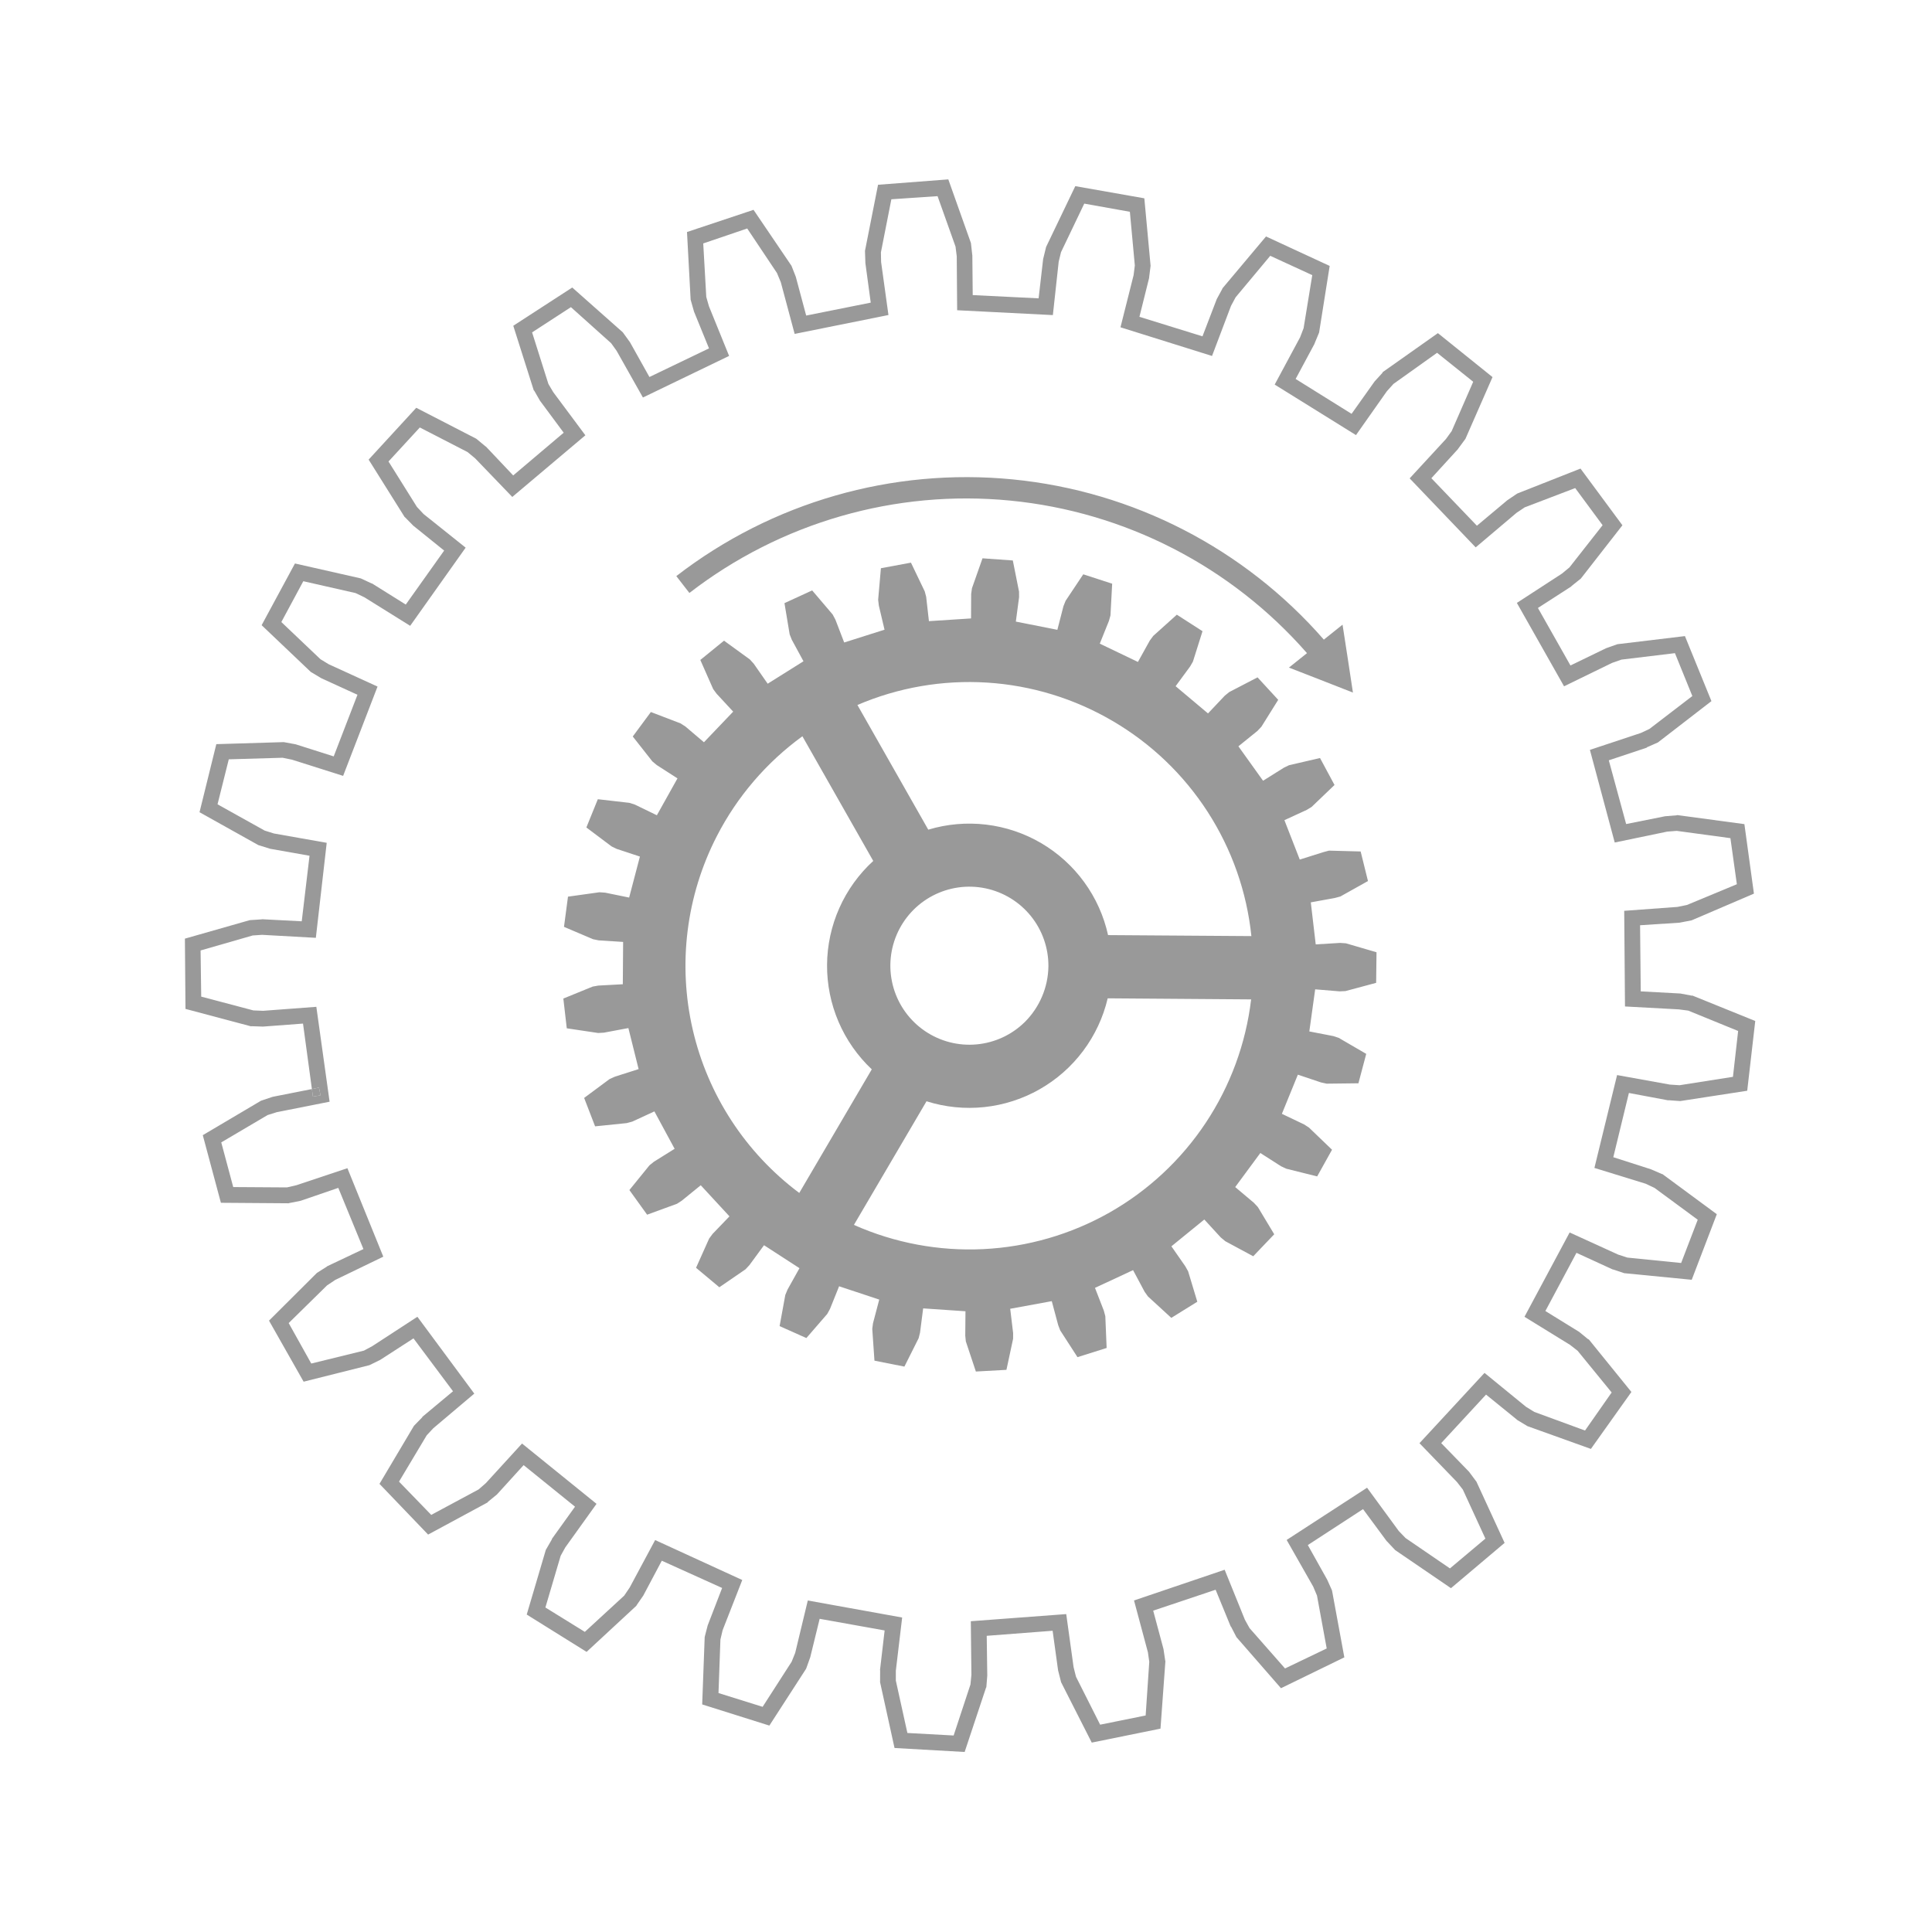 <?xml version="1.0" encoding="UTF-8"?> <svg xmlns="http://www.w3.org/2000/svg" width="180" height="180" viewBox="0 0 180 180" fill="none"> <g style="mix-blend-mode:color-dodge"> <g style="mix-blend-mode:color-dodge"> <path d="M74.138 25.773L74.153 25.826L75.11 29.4L81.125 28.196L80.627 24.522L80.591 23.462L80.589 23.367L81.806 17.214L88.352 16.713L90.46 22.645L90.584 23.761L90.59 23.784L90.626 27.493L96.765 27.796L97.188 24.131L97.443 23.089L97.457 23.021L100.182 17.343L106.615 18.476L107.198 24.761L107.058 25.876L107.062 25.891L106.158 29.517L112.032 31.335L113.362 27.866L113.859 26.951L113.904 26.851L117.952 22.031L123.883 24.776L122.897 30.986L122.475 32.001L122.463 32.044L120.711 35.307L125.923 38.556L128.068 35.539L128.79 34.747L128.831 34.664L133.966 31.038L139.054 35.133L136.532 40.885L135.865 41.79L135.838 41.838L133.357 44.554L137.6 48.98L140.429 46.609L141.327 46.002L141.383 45.971L147.252 43.656L151.157 48.939L147.284 53.904L146.404 54.61L146.395 54.637L143.285 56.643L146.317 62.001L149.637 60.392L150.643 60.035L150.71 60.017L156.981 59.263L159.45 65.322L154.464 69.172L153.45 69.619L153.421 69.659L149.889 70.837L151.504 76.773L155.133 76.048L156.203 75.961L156.278 75.941L162.521 76.782L163.41 83.257L157.604 85.746L156.534 85.953L156.497 85.963L152.802 86.203L152.864 92.364L156.557 92.563L157.608 92.761L157.696 92.761L163.533 95.124L162.784 101.622L156.544 102.584L155.462 102.506L155.408 102.513L151.761 101.83L150.308 107.814L153.818 108.941L154.82 109.375L154.888 109.389L159.951 113.124L157.614 119.234L151.327 118.62L150.276 118.271L150.235 118.266L146.876 116.723L143.979 122.145L147.125 124.087L147.933 124.749L148.035 124.801L151.994 129.687L148.22 134.992L142.312 132.872L141.341 132.286L141.306 132.247L138.451 129.931L134.275 134.451L136.865 137.117L137.488 137.955L137.548 138.027L140.181 143.747L135.183 147.967L129.986 144.419L129.226 143.609L129.196 143.586L126.991 140.601L121.847 143.95L123.653 147.178L124.09 148.154L124.11 148.228L125.249 154.412L119.346 157.287L115.199 152.532L114.702 151.572L114.658 151.527L113.256 148.112L107.441 150.061L108.401 153.643L108.559 154.71L108.577 154.777L108.12 161.053L101.716 162.354L98.859 156.727L98.589 155.658L98.579 155.62L98.07 151.934L91.931 152.405L91.982 156.111L91.895 157.188L91.863 157.244L89.874 163.228L83.341 162.856L81.995 156.728L82 155.617L81.99 155.58L82.419 151.905L76.365 150.821L75.489 154.401L75.128 155.407L75.094 155.488L71.68 160.769L65.421 158.798L65.654 152.518L65.928 151.455L65.946 151.402L67.279 147.948L61.658 145.408L59.934 148.655L59.324 149.537L59.281 149.613L54.651 153.902L49.074 150.424L50.852 144.4L51.419 143.418L51.422 143.37L53.573 140.375L48.784 136.502L46.3 139.235L45.462 139.922L45.429 139.979L39.886 142.973L35.356 138.248L38.568 132.838L39.338 132.049L39.356 131.997L42.207 129.621L38.524 124.693L35.422 126.698L34.455 127.172L34.383 127.199L28.288 128.729L25.063 123.04L29.523 118.596L30.458 118.003L30.489 117.971L33.86 116.373L31.518 110.671L28.01 111.875L26.957 112.085L26.875 112.107L20.581 112.061L18.893 105.761L24.315 102.553L25.369 102.198L25.414 102.186L29.059 101.465L29.152 102.166L29.862 102.048L30.026 102.778L25.797 103.616L24.928 103.889L20.614 106.434L21.729 110.596L26.734 110.628L27.621 110.422L32.368 108.839L35.711 117.082L31.231 119.248L30.472 119.755L26.896 123.267L29 127.038L33.905 125.835L34.68 125.42L38.887 122.68L44.189 129.84L40.369 133.066L39.755 133.726L37.176 138.04L40.177 141.139L44.594 138.766L45.266 138.179L48.636 134.491L55.577 140.109L52.666 144.17L52.236 144.947L50.813 149.766L54.487 152.038L58.156 148.661L58.67 147.901L61.038 143.483L69.155 147.206L67.326 151.879L67.12 152.748L66.941 157.737L71.052 159.021L73.757 154.817L74.087 153.994L75.261 149.114L84.052 150.701L83.463 155.656L83.462 156.574L84.539 161.457L88.848 161.692L90.416 156.938L90.504 156.044L90.449 151.046L99.338 150.381L100.023 155.321L100.248 156.219L102.498 160.684L106.738 159.827L107.075 154.829L106.949 153.944L105.654 149.111L114.098 146.25L115.985 150.909L116.417 151.687L119.723 155.446L123.606 153.584L122.7 148.654L122.349 147.822L119.875 143.473L127.367 138.608L130.324 142.645L130.954 143.298L135.088 146.125L138.391 143.349L136.289 138.78L135.74 138.073L132.249 134.459L138.309 127.91L142.171 131.066L142.946 131.545L147.673 133.279L150.155 129.733L146.983 125.849L146.276 125.297L142.032 122.683L146.24 114.827L150.76 116.888L151.624 117.167L156.628 117.67L158.174 113.64L154.146 110.673L153.325 110.286L148.548 108.813L150.66 100.162L155.574 101.048L156.484 101.107L161.455 100.326L161.938 96.054L157.287 94.156L156.403 94.041L151.397 93.77L151.324 84.859L156.287 84.495L157.165 84.315L161.819 82.382L161.219 78.089L156.216 77.41L155.333 77.479L150.441 78.495L148.128 69.864L152.871 68.29L153.672 67.915L157.671 64.848L156.05 60.853L151.063 61.455L150.195 61.76L145.719 63.941L141.323 56.171L145.524 53.441L146.223 52.863L149.311 48.931L146.757 45.473L142.05 47.269L141.299 47.773L137.486 50.998L131.334 44.569L134.717 40.901L135.247 40.168L137.255 35.568L133.89 32.87L129.822 35.771L129.208 36.455L126.334 40.537L118.76 35.83L121.125 31.429L121.454 30.575L122.261 25.634L118.347 23.833L115.12 27.698L114.689 28.5L112.922 33.164L104.392 30.493L105.614 25.64L105.729 24.732L105.268 19.731L101.017 18.971L98.853 23.493L98.636 24.381L98.093 29.356L89.176 28.904L89.138 23.877L89.024 22.974L87.35 18.275L83.046 18.566L82.073 23.512L82.09 24.409L82.775 29.35L74.036 31.109L72.745 26.291L72.388 25.436L69.616 21.287L65.519 22.68L65.802 27.664L66.05 28.531L67.929 33.16L59.9 37.035L57.45 32.688L56.941 31.978L53.191 28.617L49.574 30.967L51.093 35.772L51.545 36.536L54.538 40.555L47.728 46.299L44.266 42.701L43.559 42.116L39.114 39.827L36.196 42.996L38.848 47.234L39.463 47.891L43.383 51.023L38.215 58.306L33.952 55.649L33.128 55.255L28.258 54.15L26.212 57.954L29.854 61.416L30.617 61.882L35.174 63.966L31.968 72.287L27.206 70.778L26.328 70.598L21.315 70.744L20.267 74.936L24.658 77.383L25.521 77.654L30.439 78.523L29.427 87.375L24.419 87.096L23.541 87.156L18.688 88.552L18.747 92.854L23.608 94.138L24.512 94.175L29.473 93.803L30.708 102.643L30.026 102.778L29.862 102.048L29.717 101.328L29.059 101.465L28.231 95.365L24.507 95.645L23.452 95.609L23.366 95.616L17.281 93.997L17.227 87.451L23.27 85.728L24.376 85.655L24.421 85.643L28.112 85.835L28.838 79.727L25.177 79.08L24.167 78.767L24.071 78.737L18.589 75.673L20.154 69.331L26.433 69.141L27.532 69.342L27.575 69.354L31.091 70.471L33.304 64.73L29.938 63.19L29.007 62.633L28.959 62.606L24.375 58.247L27.48 52.498L33.615 53.888L34.627 54.359L34.669 54.364L37.804 56.325L41.381 51.296L38.499 48.971L37.742 48.2L37.691 48.158L34.345 42.821L38.782 37.993L44.376 40.876L45.239 41.594L45.263 41.596L47.814 44.296L52.518 40.314L50.306 37.331L49.78 36.411L49.727 36.361L47.821 30.351L53.315 26.788L58.025 30.961L58.684 31.87L58.697 31.89L60.506 35.125L66.056 32.457L64.66 29.032L64.361 27.978L64.345 27.919L64.006 21.616L70.204 19.549L73.74 24.763L74.138 25.773Z" fill="#999999"></path> </g> <g style="mix-blend-mode:color-dodge"> <path d="M29.863 102.048L29.152 102.166L29.06 101.465L29.718 101.328L29.863 102.048Z" fill="#999999"></path> </g> <g style="mix-blend-mode:color-dodge"> <path d="M81.88 56.423L81.815 55.882L82.072 52.94L84.871 52.421L86.154 55.095L86.289 55.601L86.546 57.871L90.469 57.618L90.481 55.34L90.555 54.809L91.538 52.016L94.362 52.217L94.942 55.126L94.945 55.644L94.643 57.912L98.512 58.679L99.079 56.476L99.28 55.975L100.925 53.507L103.618 54.382L103.46 57.337L103.317 57.847L102.464 59.967L106.018 61.672L107.127 59.675L107.444 59.247L109.643 57.269L112.035 58.807L111.142 61.64L110.88 62.094L109.529 63.932L112.547 66.468L114.114 64.811L114.528 64.476L117.162 63.108L119.088 65.202L117.524 67.704L117.151 68.1L115.379 69.532L117.676 72.74L119.617 71.525L120.09 71.295L122.983 70.623L124.334 73.135L122.194 75.185L121.74 75.458L119.665 76.413L121.096 80.084L123.304 79.389L123.818 79.251L126.769 79.33L127.451 82.085L124.876 83.525L124.354 83.665L122.124 84.071L122.583 87.987L124.853 87.849L125.398 87.887L128.247 88.72L128.212 91.57L125.353 92.337L124.809 92.362L122.532 92.174L121.986 96.096L124.217 96.528L124.725 96.695L127.288 98.187L126.561 100.928L123.602 100.963L123.076 100.848L120.919 100.125L119.43 103.773L121.498 104.759L121.952 105.052L124.102 107.118L122.717 109.604L119.834 108.884L119.349 108.655L117.423 107.423L115.081 110.597L116.822 112.062L117.192 112.458L118.717 114.994L116.76 117.043L114.158 115.641L113.737 115.291L112.203 113.619L109.137 116.116L110.434 117.98L110.695 118.445L111.55 121.28L109.128 122.783L106.947 120.782L106.639 120.346L105.565 118.335L102.017 119.988L102.84 122.106L102.98 122.627L103.103 125.587L100.387 126.443L98.778 123.952L98.59 123.46L97.991 121.226L94.119 121.936L94.391 124.202L94.388 124.729L93.768 127.625L90.92 127.782L89.985 124.976L89.931 124.447L89.951 122.167L86.008 121.899L85.718 124.155L85.587 124.677L84.261 127.323L81.471 126.77L81.267 123.808L81.335 123.287L81.917 121.079L78.177 119.839L77.329 121.949L77.072 122.418L75.127 124.663L72.634 123.551L73.165 120.647L73.374 120.144L74.485 118.154L71.182 116.014L69.825 117.862L69.46 118.256L67.019 119.931L64.849 118.118L66.068 115.397L66.39 114.96L67.963 113.325L65.287 110.427L63.517 111.866L63.075 112.152L60.291 113.17L58.639 110.875L60.511 108.569L60.924 108.235L62.853 107.032L60.969 103.546L58.909 104.497L58.388 104.637L55.444 104.939L54.423 102.291L56.8 100.529L57.292 100.309L59.498 99.606L58.545 95.783L56.266 96.21L55.731 96.242L52.805 95.805L52.485 93.033L55.219 91.917L55.745 91.824L58.026 91.7L58.055 87.757L55.773 87.611L55.249 87.503L52.546 86.352L52.918 83.539L55.849 83.129L56.386 83.168L58.616 83.624L59.619 79.804L57.457 79.09L56.98 78.859L54.631 77.094L55.698 74.461L58.638 74.799L59.143 74.959L61.199 75.956L63.119 72.52L61.191 71.281L60.779 70.937L58.953 68.617L60.64 66.337L63.398 67.394L63.849 67.68L65.585 69.154L68.309 66.301L66.758 64.626L66.445 64.199L65.247 61.487L67.455 59.69L69.863 61.439L70.225 61.837L71.523 63.7L74.858 61.609L73.769 59.602L73.572 59.104L73.087 56.193L75.667 55.007L77.576 57.249L77.833 57.731L78.651 59.859L82.41 58.668L81.88 56.423ZM79.558 114.121C83.341 115.805 87.468 116.578 91.605 116.378C95.741 116.177 99.773 115.009 103.376 112.967C106.977 110.922 110.046 108.059 112.337 104.61C114.628 101.161 116.076 97.222 116.565 93.111L103.202 93.012C102.784 94.786 102.004 96.454 100.912 97.913C99.819 99.372 98.438 100.589 96.853 101.489C95.269 102.39 93.515 102.953 91.703 103.145C89.891 103.337 88.059 103.152 86.321 102.603L79.558 114.121ZM97.678 90.031C97.691 88.327 97.114 86.671 96.043 85.346C94.973 84.021 93.476 83.108 91.808 82.762C90.14 82.417 88.403 82.661 86.895 83.452C85.386 84.243 84.199 85.534 83.535 87.103C82.871 88.671 82.772 90.422 83.254 92.056C83.736 93.69 84.77 95.106 86.179 96.063C87.589 97.02 89.286 97.459 90.983 97.304C92.68 97.15 94.27 96.412 95.483 95.216C96.864 93.84 97.651 91.979 97.678 90.031V90.031ZM66.787 77.899C63.931 83.454 63.135 89.841 64.541 95.927C65.946 102.013 69.463 107.404 74.466 111.144L81.222 99.628C79.894 98.379 78.84 96.869 78.123 95.194C77.406 93.518 77.042 91.713 77.055 89.89C77.068 88.068 77.457 86.267 78.198 84.602C78.938 82.937 80.014 81.442 81.359 80.212L74.758 68.596C71.41 71.031 68.68 74.217 66.787 77.899V77.899ZM79.884 65.682L86.484 77.298C88.23 76.772 90.065 76.611 91.875 76.827C93.685 77.043 95.432 77.63 97.004 78.552C98.577 79.474 99.942 80.711 101.014 82.186C102.087 83.66 102.843 85.34 103.235 87.121L116.589 87.214C116.161 83.094 114.768 79.133 112.524 75.653C110.279 72.171 107.246 69.268 103.67 67.178C100.1 65.082 96.087 63.855 91.955 63.595C87.823 63.336 83.689 64.05 79.884 65.682V65.682Z" fill="#999999"></path> </g> <g style="mix-blend-mode:color-dodge"> <path d="M123.34 59.593L125.082 58.2L125.569 61.358L126.05 64.526L123.072 63.36L120.086 62.197L121.769 60.852C114.697 52.764 104.805 47.679 94.111 46.638C83.418 45.596 72.73 48.675 64.229 55.246L63.01 53.674C71.926 46.786 83.136 43.564 94.349 44.664C105.562 45.764 115.932 51.104 123.34 59.593V59.593Z" fill="#999999"></path> </g> </g> </svg> 